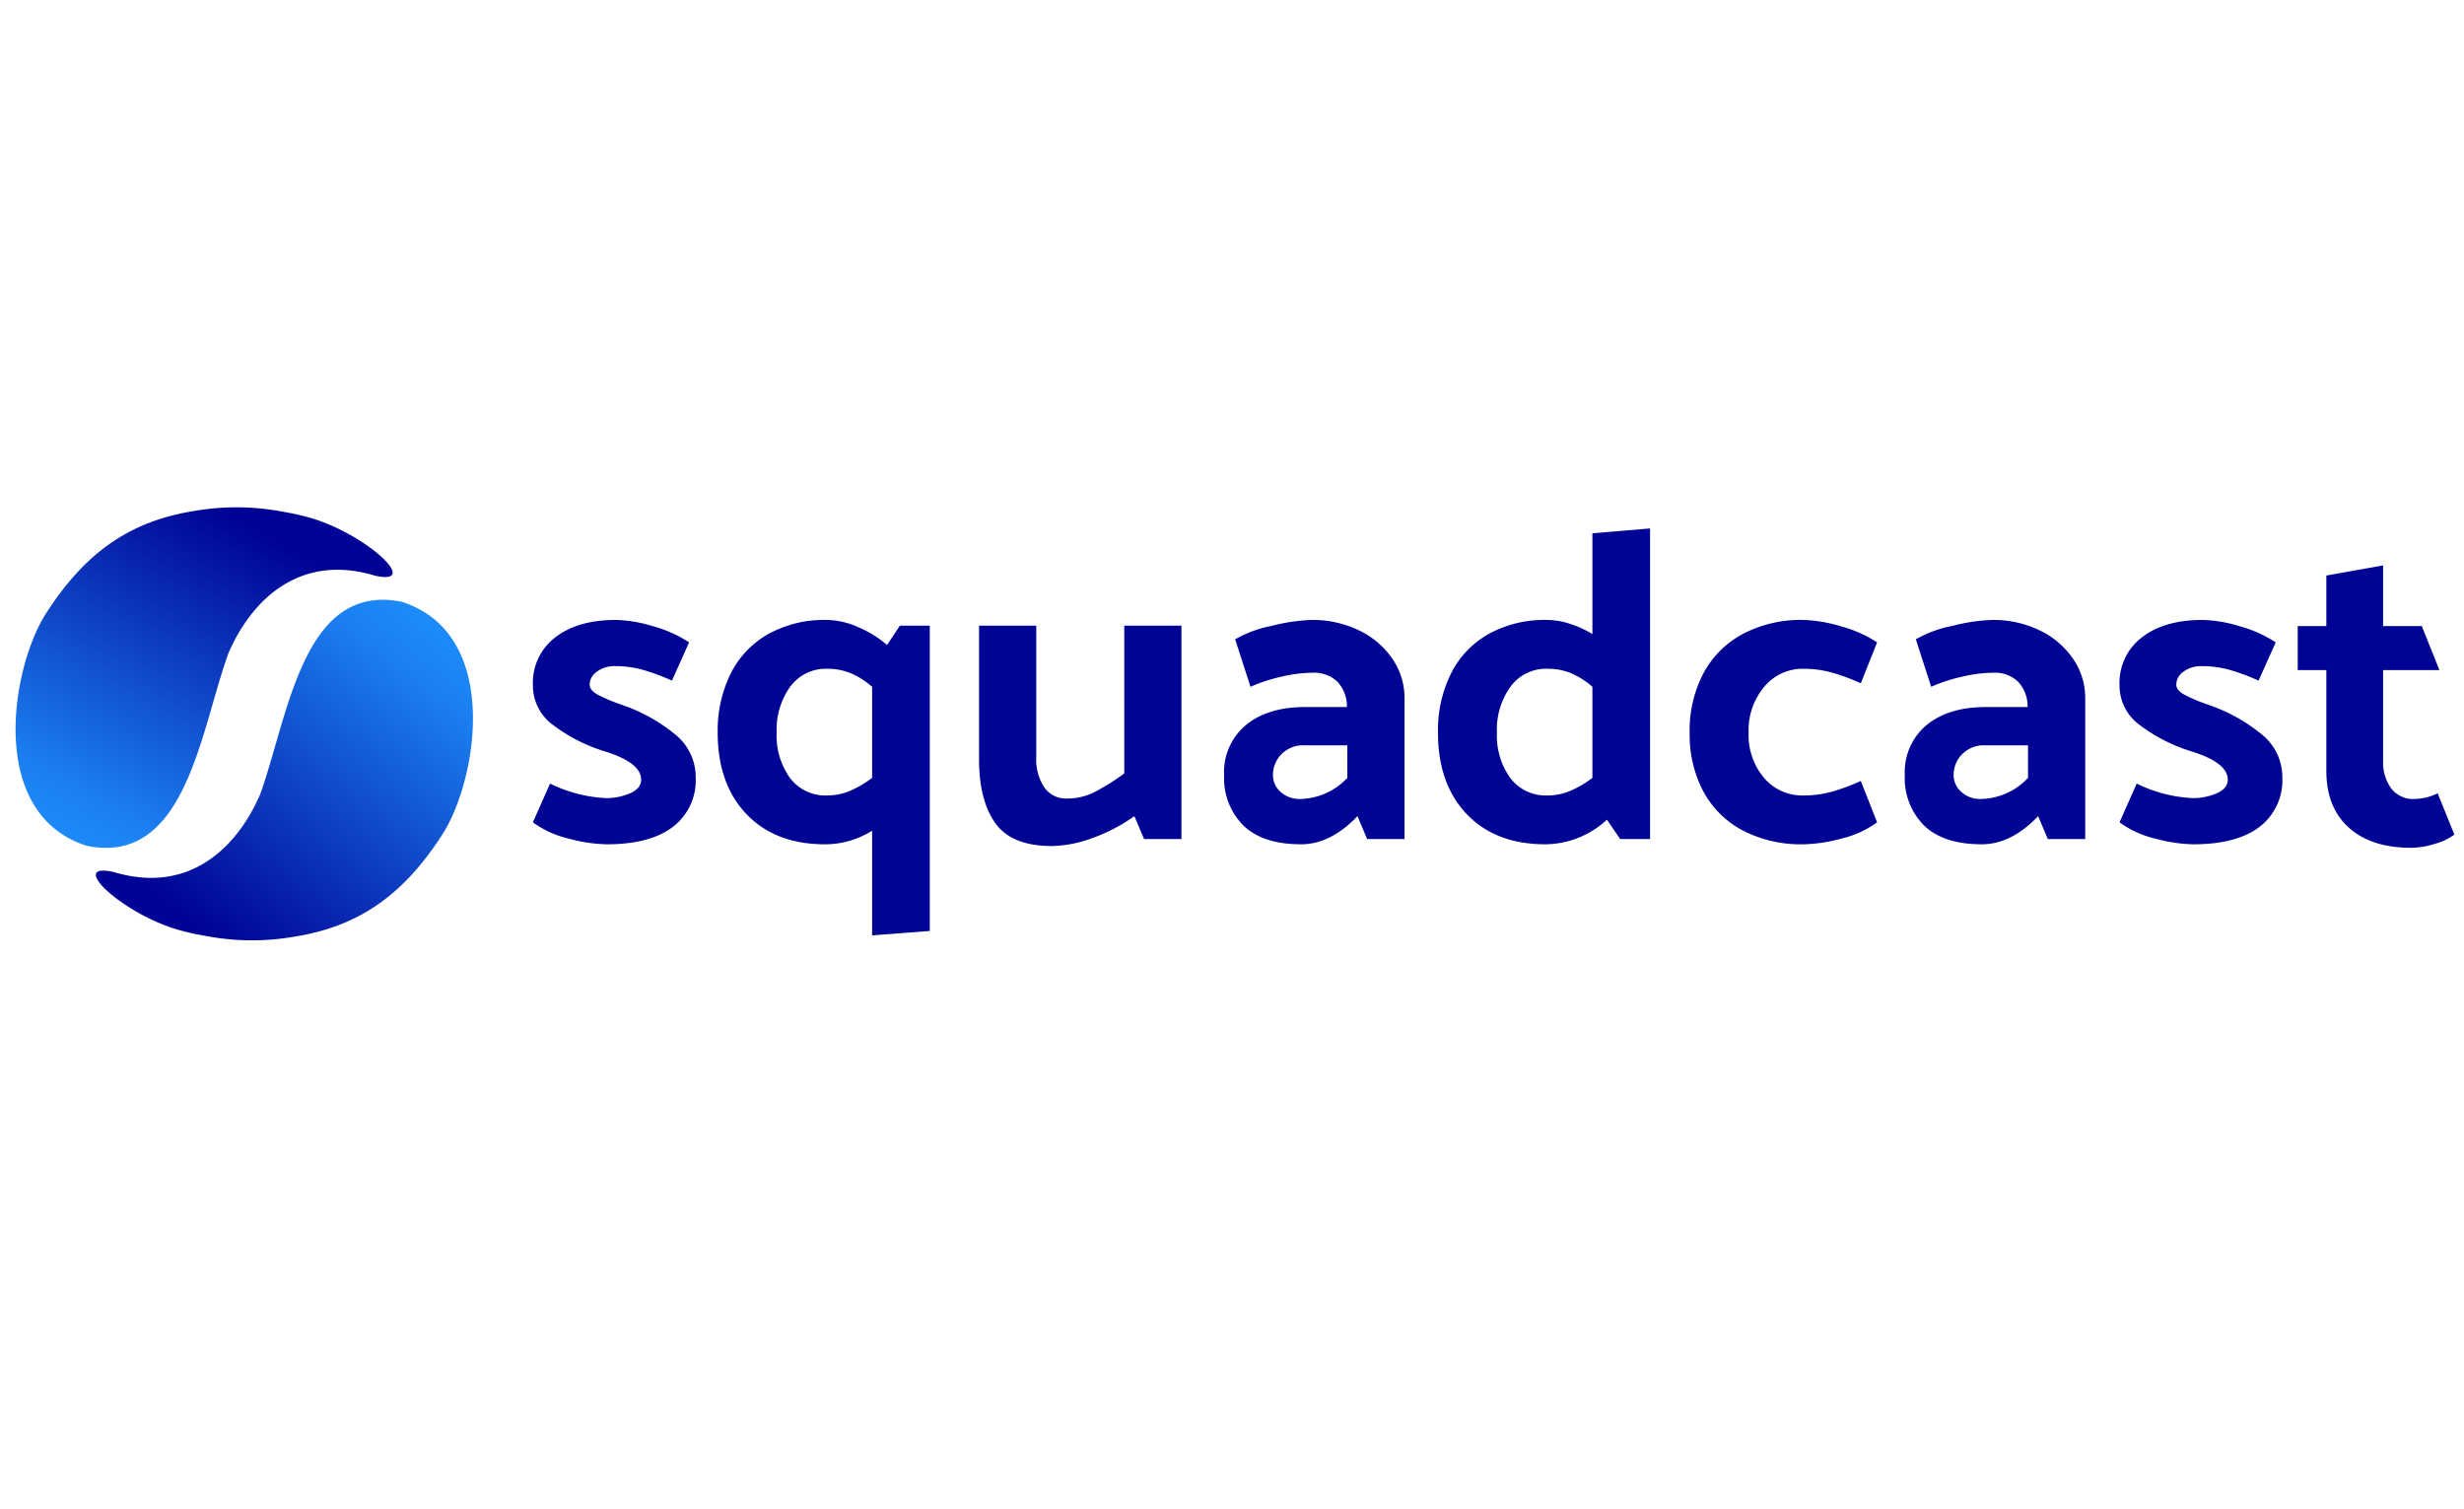 <svg xmlns="http://www.w3.org/2000/svg" xmlns:xlink="http://www.w3.org/1999/xlink" id="Layer_1" data-name="Layer 1" viewBox="0 0 400 245"><defs><style>.cls-1,.cls-2,.cls-3{fill-rule:evenodd}.cls-1{fill:url(#linear-gradient)}.cls-2{fill:url(#linear-gradient-2)}.cls-3{fill:#000495}</style><linearGradient id="linear-gradient" x1="-2577.271" y1="2146.821" x2="-2577.099" y2="2147.095" gradientTransform="matrix(212.311 0 0 -191.693 547190.754 411667.138)" gradientUnits="userSpaceOnUse"><stop offset="0" stop-color="#1f92ff"/><stop offset=".202" stop-color="#1b7ff1"/><stop offset="1" stop-color="#000395"/></linearGradient><linearGradient id="linear-gradient-2" x1="-2600.843" y1="2166.738" x2="-2600.621" y2="2166.991" gradientTransform="matrix(-212.311 0 0 191.693 -552110.754 -415244.138)" xlink:href="#linear-gradient"/></defs><title>sqaudcast</title><g id="Primary-Logo"><g id="Group"><g id="Group-Copy"><path id="Combined-Shape-Copy-6" class="cls-1" d="M46.195 83.119a38.305 38.305 0 0 1 3.94.877c9.148 2.525 18.491 11.179 10.714 9.449-11.859-3.59-19.598 3.523-23.46 11.905l-.306.673c-4.593 12.721-6.907 34.516-22.976 31.29-16.27-5.176-12.326-28.923-6.586-37.814 6.171-9.56 13.29-14.839 23.963-16.546a40.218 40.218 0 0 1 14.71.166z"/><path id="Combined-Shape-Copy-7" class="cls-2" d="M33.113 151.881a38.305 38.305 0 0 1-3.94-.877c-9.148-2.525-18.491-11.179-10.714-9.449 11.859 3.59 19.598-3.523 23.46-11.905l.306-.673c4.593-12.721 6.907-34.516 22.976-31.29 16.27 5.176 12.326 28.923 6.586 37.814-6.17 9.56-13.29 14.839-23.963 16.546a40.218 40.218 0 0 1-14.71-.166z"/></g><path id="squadcast-copy-5" class="cls-3" d="M92.295 136.128a25.196 25.196 0 0 0 6.214.929q7 0 10.714-2.821a9.49 9.49 0 0 0 3.715-8.034 8.853 8.853 0 0 0-3.358-6.998 27.42 27.42 0 0 0-8.428-4.714 29.762 29.762 0 0 1-4.036-1.678q-1.393-.75-1.393-1.678a2.598 2.598 0 0 1 1.179-2.107 4.77 4.77 0 0 1 2.964-.892 16.714 16.714 0 0 1 4.393.571 33.574 33.574 0 0 1 4.821 1.785l2.786-6.213a20.653 20.653 0 0 0-5.928-2.642 22.249 22.249 0 0 0-5.929-1q-6.214 0-9.857 2.821a9.262 9.262 0 0 0-3.643 7.748 7.92 7.92 0 0 0 3.286 6.499 27.155 27.155 0 0 0 8.214 4.213q6.071 1.857 6.071 4.642 0 1.428-1.785 2.214a9.65 9.65 0 0 1-3.929.785 23.04 23.04 0 0 1-9.071-2.356l-2.786 6.284a15.905 15.905 0 0 0 5.786 2.642zm58.642-34.563v49.56l-9.357.714v-16.996a14.256 14.256 0 0 1-7.643 2.214q-8.071 0-12.75-4.892t-4.678-13.247a20.824 20.824 0 0 1 2.107-9.57 15.156 15.156 0 0 1 6.107-6.426 18.837 18.837 0 0 1 9.5-2.285 12.873 12.873 0 0 1 5.036 1.142 18.086 18.086 0 0 1 4.75 2.928l2.071-3.142zm-13.035 26.85a17.19 17.19 0 0 0 3.678-2.142v-14.782a13.135 13.135 0 0 0-3.571-2.25 10.003 10.003 0 0 0-3.714-.678 7.157 7.157 0 0 0-6 2.892 11.933 11.933 0 0 0-2.215 7.463 11.759 11.759 0 0 0 2.179 7.391 7.2 7.2 0 0 0 6.036 2.82 9.462 9.462 0 0 0 3.607-.713zm44.607-2.856a37.991 37.991 0 0 1-4.715 2.964 9.82 9.82 0 0 1-4.57 1.107 4.317 4.317 0 0 1-3.68-1.786 8.265 8.265 0 0 1-1.32-4.998v-21.281h-9.287v21.71q0 6.64 2.643 10.354t9.214 3.713a19.824 19.824 0 0 0 6.5-1.285 27.686 27.686 0 0 0 6.858-3.57l1.571 3.713h6.071v-34.635h-9.285zm25.357-15.675a25.768 25.768 0 0 0-4.857 1.607l-2.5-7.712a19.616 19.616 0 0 1 5.928-2.178 29.841 29.841 0 0 1 6.5-.965 17.296 17.296 0 0 1 7.572 1.643 13.73 13.73 0 0 1 5.464 4.57 11.241 11.241 0 0 1 2.036 6.57v22.78h-6.072l-1.571-3.713q-4.357 4.57-9.143 4.57-6.214 0-9.357-3.034a10.839 10.839 0 0 1-3.143-8.177 9.923 9.923 0 0 1 3.571-8.177q3.572-2.892 9.572-2.892h6.785a5.785 5.785 0 0 0-1.535-4.106 5.454 5.454 0 0 0-4.036-1.464 22.735 22.735 0 0 0-5.214.678zm.178 12.533a4.735 4.735 0 0 0-1.392 3.428 3.558 3.558 0 0 0 1.25 2.714 4.53 4.53 0 0 0 3.178 1.142 10.748 10.748 0 0 0 7.643-3.428v-5.284h-7a4.906 4.906 0 0 0-3.679 1.428zm59.822-36.634V136.2h-4.858l-2.142-3.142a14.876 14.876 0 0 1-10 3.999q-8.072 0-12.75-4.892t-4.679-13.247a20.824 20.824 0 0 1 2.107-9.57 15.156 15.156 0 0 1 6.107-6.426 18.837 18.837 0 0 1 9.5-2.285 12.15 12.15 0 0 1 3.643.607 17.298 17.298 0 0 1 3.715 1.678V86.568zm-22.679 40.526a7.2 7.2 0 0 0 6.036 2.82 9.462 9.462 0 0 0 3.607-.713 17.189 17.189 0 0 0 3.678-2.143v-14.782a13.135 13.135 0 0 0-3.571-2.25 10.003 10.003 0 0 0-3.714-.678 7.157 7.157 0 0 0-6 2.892 11.933 11.933 0 0 0-2.214 7.463 11.759 11.759 0 0 0 2.178 7.391zm53.536-24.673a23.014 23.014 0 0 0-6-1 20.262 20.262 0 0 0-9.75 2.25 15.545 15.545 0 0 0-6.429 6.391 19.885 19.885 0 0 0-2.25 9.641 19.678 19.678 0 0 0 2.25 9.605 15.379 15.379 0 0 0 6.429 6.32 20.53 20.53 0 0 0 9.75 2.214 25.196 25.196 0 0 0 6.214-.929 15.905 15.905 0 0 0 5.786-2.642l-2.643-6.713a32.846 32.846 0 0 1-4.857 1.786 17.117 17.117 0 0 1-4.429.57 8.153 8.153 0 0 1-6.428-2.856 10.76 10.76 0 0 1-2.5-7.355 10.937 10.937 0 0 1 2.535-7.427 8.097 8.097 0 0 1 6.393-2.928 17.117 17.117 0 0 1 4.429.572 32.844 32.844 0 0 1 4.857 1.785l2.643-6.641a20.549 20.549 0 0 0-6-2.643zm19.642 8.248a25.769 25.769 0 0 0-4.857 1.607l-2.5-7.712a19.616 19.616 0 0 1 5.929-2.178 29.841 29.841 0 0 1 6.5-.965 17.297 17.297 0 0 1 7.571 1.643 13.73 13.73 0 0 1 5.465 4.57 11.241 11.241 0 0 1 2.035 6.57v22.78h-6.071l-1.572-3.713q-4.357 4.57-9.142 4.57-6.215 0-9.358-3.034a10.839 10.839 0 0 1-3.142-8.177 9.923 9.923 0 0 1 3.571-8.177q3.571-2.892 9.571-2.892h6.786a5.785 5.785 0 0 0-1.536-4.106 5.455 5.455 0 0 0-4.035-1.464 22.735 22.735 0 0 0-5.215.678zm.179 12.533a4.735 4.735 0 0 0-1.393 3.428 3.558 3.558 0 0 0 1.25 2.714 4.53 4.53 0 0 0 3.179 1.142 10.747 10.747 0 0 0 7.643-3.428v-5.284h-7a4.906 4.906 0 0 0-3.679 1.428zm31.321 13.711a25.196 25.196 0 0 0 6.215.929q7 0 10.714-2.821a9.49 9.49 0 0 0 3.714-8.034 8.853 8.853 0 0 0-3.357-6.998 27.42 27.42 0 0 0-8.429-4.714 29.762 29.762 0 0 1-4.035-1.678q-1.393-.75-1.393-1.678a2.598 2.598 0 0 1 1.178-2.107 4.77 4.77 0 0 1 2.965-.892 16.714 16.714 0 0 1 4.393.571 33.574 33.574 0 0 1 4.821 1.785l2.786-6.213a20.653 20.653 0 0 0-5.929-2.642 22.249 22.249 0 0 0-5.928-1q-6.215 0-9.858 2.821a9.262 9.262 0 0 0-3.642 7.748 7.92 7.92 0 0 0 3.285 6.499 27.155 27.155 0 0 0 8.215 4.213q6.071 1.857 6.071 4.642 0 1.428-1.786 2.214a9.65 9.65 0 0 1-3.928.785 23.04 23.04 0 0 1-9.072-2.356l-2.785 6.284a15.905 15.905 0 0 0 5.785 2.642zm37-34.492v-9.855l-9.214 1.643v8.212h-4.643v7.141h4.643v16.354q0 5.927 3.643 9.212t10.143 3.285a13.222 13.222 0 0 0 3.821-.643 9.657 9.657 0 0 0 3.179-1.5l-2.715-6.712a8.686 8.686 0 0 1-3.785.928 4.458 4.458 0 0 1-3.75-1.714 7.167 7.167 0 0 1-1.322-4.499v-14.71h9.143l-2.857-7.142z"/></g></g></svg>